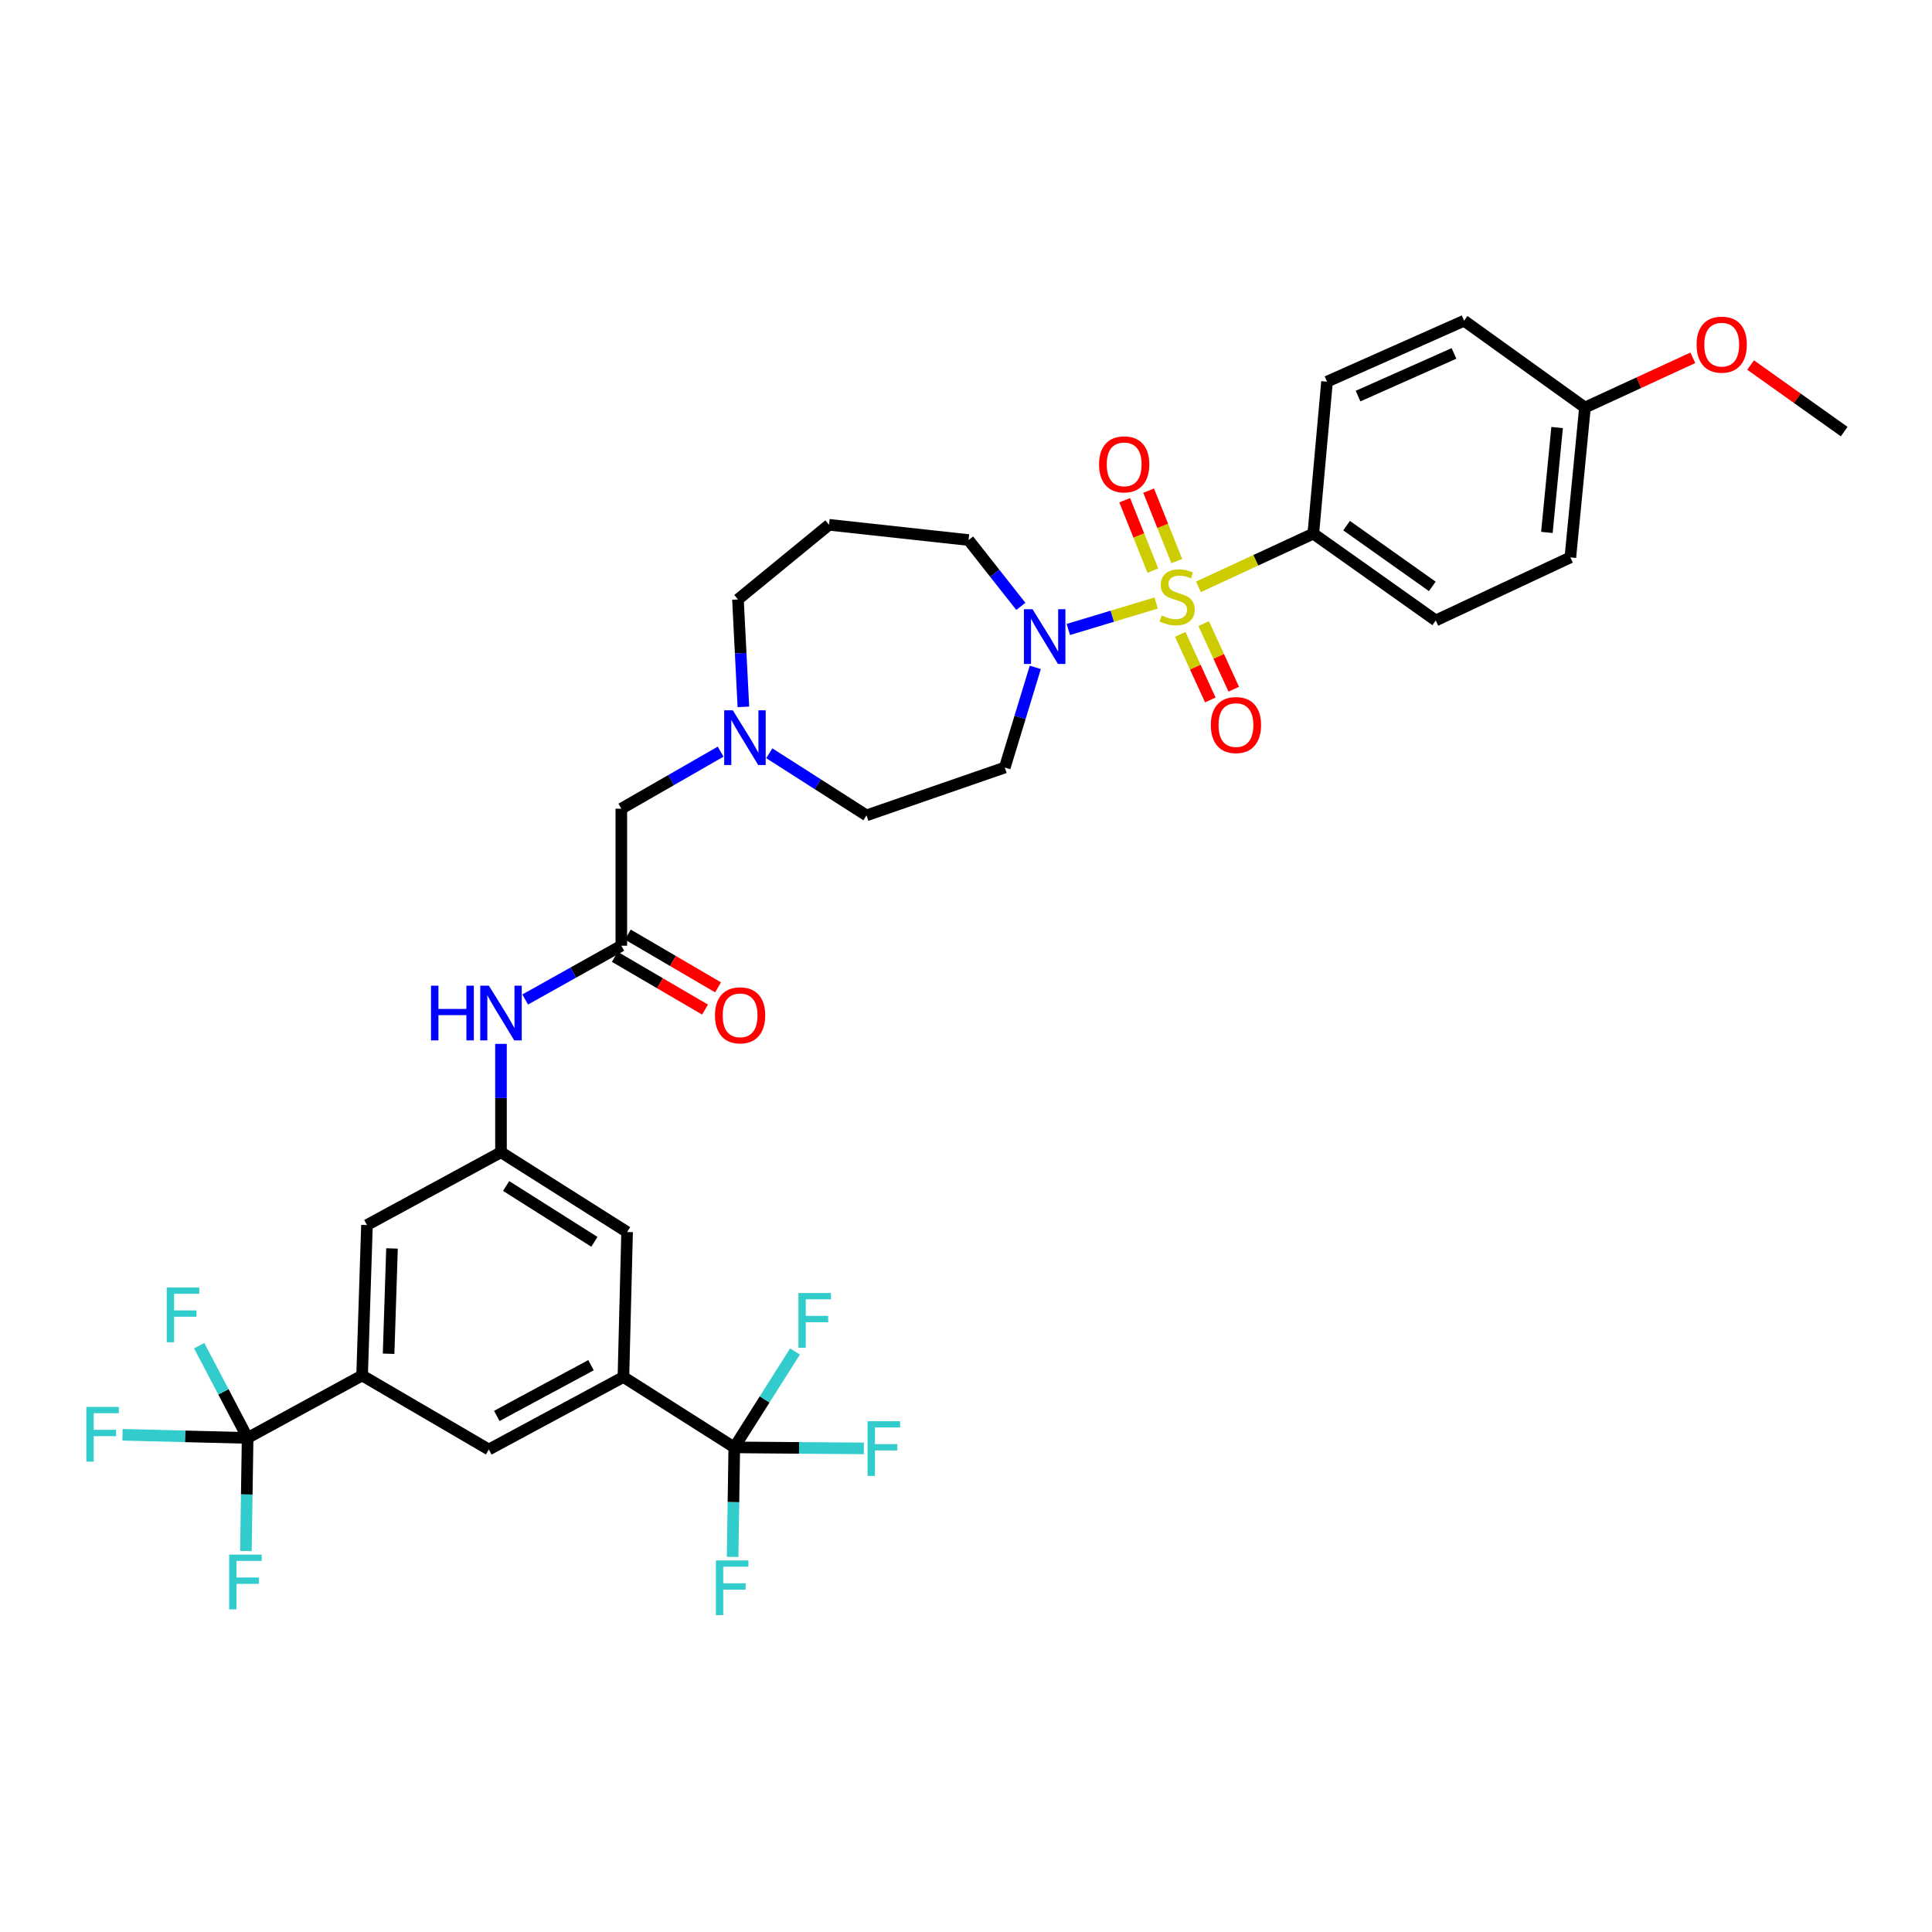 <?xml version='1.0' encoding='iso-8859-1'?>
<svg version='1.1' baseProfile='full'
              xmlns='http://www.w3.org/2000/svg'
                      xmlns:rdkit='http://www.rdkit.org/xml'
                      xmlns:xlink='http://www.w3.org/1999/xlink'
                  xml:space='preserve'
width='1000px' height='1000px' viewBox='0 0 1000 1000'>
<!-- END OF HEADER -->
<rect style='opacity:1.0;fill:#FFFFFF;stroke:none' width='1000' height='1000' x='0' y='0'> </rect>
<path class='bond-0' d='M 598.422,312.122 L 575.694,318.967' style='fill:none;fill-rule:evenodd;stroke:#CCCC00;stroke-width:6px;stroke-linecap:butt;stroke-linejoin:miter;stroke-opacity:1' />
<path class='bond-0' d='M 575.694,318.967 L 552.966,325.811' style='fill:none;fill-rule:evenodd;stroke:#0000FF;stroke-width:6px;stroke-linecap:butt;stroke-linejoin:miter;stroke-opacity:1' />
<path class='bond-5' d='M 620.314,303.744 L 650.039,289.977' style='fill:none;fill-rule:evenodd;stroke:#CCCC00;stroke-width:6px;stroke-linecap:butt;stroke-linejoin:miter;stroke-opacity:1' />
<path class='bond-5' d='M 650.039,289.977 L 679.763,276.211' style='fill:none;fill-rule:evenodd;stroke:#000000;stroke-width:6px;stroke-linecap:butt;stroke-linejoin:miter;stroke-opacity:1' />
<path class='bond-9' d='M 610.888,328.334 L 618.676,345.317' style='fill:none;fill-rule:evenodd;stroke:#CCCC00;stroke-width:6px;stroke-linecap:butt;stroke-linejoin:miter;stroke-opacity:1' />
<path class='bond-9' d='M 618.676,345.317 L 626.464,362.3' style='fill:none;fill-rule:evenodd;stroke:#FF0000;stroke-width:6px;stroke-linecap:butt;stroke-linejoin:miter;stroke-opacity:1' />
<path class='bond-9' d='M 623.017,322.772 L 630.804,339.756' style='fill:none;fill-rule:evenodd;stroke:#CCCC00;stroke-width:6px;stroke-linecap:butt;stroke-linejoin:miter;stroke-opacity:1' />
<path class='bond-9' d='M 630.804,339.756 L 638.592,356.739' style='fill:none;fill-rule:evenodd;stroke:#FF0000;stroke-width:6px;stroke-linecap:butt;stroke-linejoin:miter;stroke-opacity:1' />
<path class='bond-10' d='M 609.103,290.405 L 601.819,272.186' style='fill:none;fill-rule:evenodd;stroke:#CCCC00;stroke-width:6px;stroke-linecap:butt;stroke-linejoin:miter;stroke-opacity:1' />
<path class='bond-10' d='M 601.819,272.186 L 594.535,253.967' style='fill:none;fill-rule:evenodd;stroke:#FF0000;stroke-width:6px;stroke-linecap:butt;stroke-linejoin:miter;stroke-opacity:1' />
<path class='bond-10' d='M 596.714,295.358 L 589.43,277.14' style='fill:none;fill-rule:evenodd;stroke:#CCCC00;stroke-width:6px;stroke-linecap:butt;stroke-linejoin:miter;stroke-opacity:1' />
<path class='bond-10' d='M 589.43,277.14 L 582.146,258.921' style='fill:none;fill-rule:evenodd;stroke:#FF0000;stroke-width:6px;stroke-linecap:butt;stroke-linejoin:miter;stroke-opacity:1' />
<path class='bond-13' d='M 535.865,345.431 L 527.966,371.351' style='fill:none;fill-rule:evenodd;stroke:#0000FF;stroke-width:6px;stroke-linecap:butt;stroke-linejoin:miter;stroke-opacity:1' />
<path class='bond-13' d='M 527.966,371.351 L 520.068,397.272' style='fill:none;fill-rule:evenodd;stroke:#000000;stroke-width:6px;stroke-linecap:butt;stroke-linejoin:miter;stroke-opacity:1' />
<path class='bond-28' d='M 528.388,313.858 L 514.855,296.691' style='fill:none;fill-rule:evenodd;stroke:#0000FF;stroke-width:6px;stroke-linecap:butt;stroke-linejoin:miter;stroke-opacity:1' />
<path class='bond-28' d='M 514.855,296.691 L 501.322,279.524' style='fill:none;fill-rule:evenodd;stroke:#000000;stroke-width:6px;stroke-linecap:butt;stroke-linejoin:miter;stroke-opacity:1' />
<path class='bond-1' d='M 380.06,749.159 L 322.68,712.734' style='fill:none;fill-rule:evenodd;stroke:#000000;stroke-width:6px;stroke-linecap:butt;stroke-linejoin:miter;stroke-opacity:1' />
<path class='bond-20' d='M 380.06,749.159 L 413.591,749.426' style='fill:none;fill-rule:evenodd;stroke:#000000;stroke-width:6px;stroke-linecap:butt;stroke-linejoin:miter;stroke-opacity:1' />
<path class='bond-20' d='M 413.591,749.426 L 447.121,749.692' style='fill:none;fill-rule:evenodd;stroke:#33CCCC;stroke-width:6px;stroke-linecap:butt;stroke-linejoin:miter;stroke-opacity:1' />
<path class='bond-21' d='M 380.06,749.159 L 395.772,724.345' style='fill:none;fill-rule:evenodd;stroke:#000000;stroke-width:6px;stroke-linecap:butt;stroke-linejoin:miter;stroke-opacity:1' />
<path class='bond-21' d='M 395.772,724.345 L 411.484,699.53' style='fill:none;fill-rule:evenodd;stroke:#33CCCC;stroke-width:6px;stroke-linecap:butt;stroke-linejoin:miter;stroke-opacity:1' />
<path class='bond-22' d='M 380.06,749.159 L 379.632,777.511' style='fill:none;fill-rule:evenodd;stroke:#000000;stroke-width:6px;stroke-linecap:butt;stroke-linejoin:miter;stroke-opacity:1' />
<path class='bond-22' d='M 379.632,777.511 L 379.204,805.862' style='fill:none;fill-rule:evenodd;stroke:#33CCCC;stroke-width:6px;stroke-linecap:butt;stroke-linejoin:miter;stroke-opacity:1' />
<path class='bond-2' d='M 128.168,744.267 L 187.423,711.949' style='fill:none;fill-rule:evenodd;stroke:#000000;stroke-width:6px;stroke-linecap:butt;stroke-linejoin:miter;stroke-opacity:1' />
<path class='bond-18' d='M 128.168,744.267 L 95.787,743.455' style='fill:none;fill-rule:evenodd;stroke:#000000;stroke-width:6px;stroke-linecap:butt;stroke-linejoin:miter;stroke-opacity:1' />
<path class='bond-18' d='M 95.787,743.455 L 63.406,742.643' style='fill:none;fill-rule:evenodd;stroke:#33CCCC;stroke-width:6px;stroke-linecap:butt;stroke-linejoin:miter;stroke-opacity:1' />
<path class='bond-19' d='M 128.168,744.267 L 115.638,720.402' style='fill:none;fill-rule:evenodd;stroke:#000000;stroke-width:6px;stroke-linecap:butt;stroke-linejoin:miter;stroke-opacity:1' />
<path class='bond-19' d='M 115.638,720.402 L 103.108,696.537' style='fill:none;fill-rule:evenodd;stroke:#33CCCC;stroke-width:6px;stroke-linecap:butt;stroke-linejoin:miter;stroke-opacity:1' />
<path class='bond-23' d='M 128.168,744.267 L 127.725,773.54' style='fill:none;fill-rule:evenodd;stroke:#000000;stroke-width:6px;stroke-linecap:butt;stroke-linejoin:miter;stroke-opacity:1' />
<path class='bond-23' d='M 127.725,773.54 L 127.283,802.813' style='fill:none;fill-rule:evenodd;stroke:#33CCCC;stroke-width:6px;stroke-linecap:butt;stroke-linejoin:miter;stroke-opacity:1' />
<path class='bond-3' d='M 187.423,711.949 L 189.944,634.08' style='fill:none;fill-rule:evenodd;stroke:#000000;stroke-width:6px;stroke-linecap:butt;stroke-linejoin:miter;stroke-opacity:1' />
<path class='bond-3' d='M 201.137,700.7 L 202.901,646.192' style='fill:none;fill-rule:evenodd;stroke:#000000;stroke-width:6px;stroke-linecap:butt;stroke-linejoin:miter;stroke-opacity:1' />
<path class='bond-37' d='M 187.423,711.949 L 253.017,750.256' style='fill:none;fill-rule:evenodd;stroke:#000000;stroke-width:6px;stroke-linecap:butt;stroke-linejoin:miter;stroke-opacity:1' />
<path class='bond-4' d='M 322.68,712.734 L 324.585,637.69' style='fill:none;fill-rule:evenodd;stroke:#000000;stroke-width:6px;stroke-linecap:butt;stroke-linejoin:miter;stroke-opacity:1' />
<path class='bond-7' d='M 322.68,712.734 L 253.017,750.256' style='fill:none;fill-rule:evenodd;stroke:#000000;stroke-width:6px;stroke-linecap:butt;stroke-linejoin:miter;stroke-opacity:1' />
<path class='bond-7' d='M 305.903,706.616 L 257.139,732.881' style='fill:none;fill-rule:evenodd;stroke:#000000;stroke-width:6px;stroke-linecap:butt;stroke-linejoin:miter;stroke-opacity:1' />
<path class='bond-25' d='M 679.763,276.211 L 743.148,321.146' style='fill:none;fill-rule:evenodd;stroke:#000000;stroke-width:6px;stroke-linecap:butt;stroke-linejoin:miter;stroke-opacity:1' />
<path class='bond-25' d='M 696.987,272.066 L 741.357,303.521' style='fill:none;fill-rule:evenodd;stroke:#000000;stroke-width:6px;stroke-linecap:butt;stroke-linejoin:miter;stroke-opacity:1' />
<path class='bond-26' d='M 679.763,276.211 L 686.864,197.549' style='fill:none;fill-rule:evenodd;stroke:#000000;stroke-width:6px;stroke-linecap:butt;stroke-linejoin:miter;stroke-opacity:1' />
<path class='bond-6' d='M 321.598,489.499 L 321.598,418.568' style='fill:none;fill-rule:evenodd;stroke:#000000;stroke-width:6px;stroke-linecap:butt;stroke-linejoin:miter;stroke-opacity:1' />
<path class='bond-12' d='M 321.598,489.499 L 296.716,503.419' style='fill:none;fill-rule:evenodd;stroke:#000000;stroke-width:6px;stroke-linecap:butt;stroke-linejoin:miter;stroke-opacity:1' />
<path class='bond-12' d='M 296.716,503.419 L 271.834,517.338' style='fill:none;fill-rule:evenodd;stroke:#0000FF;stroke-width:6px;stroke-linecap:butt;stroke-linejoin:miter;stroke-opacity:1' />
<path class='bond-17' d='M 318.23,495.258 L 341.579,508.912' style='fill:none;fill-rule:evenodd;stroke:#000000;stroke-width:6px;stroke-linecap:butt;stroke-linejoin:miter;stroke-opacity:1' />
<path class='bond-17' d='M 341.579,508.912 L 364.929,522.565' style='fill:none;fill-rule:evenodd;stroke:#FF0000;stroke-width:6px;stroke-linecap:butt;stroke-linejoin:miter;stroke-opacity:1' />
<path class='bond-17' d='M 324.965,483.74 L 348.315,497.394' style='fill:none;fill-rule:evenodd;stroke:#000000;stroke-width:6px;stroke-linecap:butt;stroke-linejoin:miter;stroke-opacity:1' />
<path class='bond-17' d='M 348.315,497.394 L 371.664,511.048' style='fill:none;fill-rule:evenodd;stroke:#FF0000;stroke-width:6px;stroke-linecap:butt;stroke-linejoin:miter;stroke-opacity:1' />
<path class='bond-8' d='M 259.31,596.395 L 259.31,568.351' style='fill:none;fill-rule:evenodd;stroke:#000000;stroke-width:6px;stroke-linecap:butt;stroke-linejoin:miter;stroke-opacity:1' />
<path class='bond-8' d='M 259.31,568.351 L 259.31,540.306' style='fill:none;fill-rule:evenodd;stroke:#0000FF;stroke-width:6px;stroke-linecap:butt;stroke-linejoin:miter;stroke-opacity:1' />
<path class='bond-14' d='M 259.31,596.395 L 189.944,634.08' style='fill:none;fill-rule:evenodd;stroke:#000000;stroke-width:6px;stroke-linecap:butt;stroke-linejoin:miter;stroke-opacity:1' />
<path class='bond-15' d='M 259.31,596.395 L 324.585,637.69' style='fill:none;fill-rule:evenodd;stroke:#000000;stroke-width:6px;stroke-linecap:butt;stroke-linejoin:miter;stroke-opacity:1' />
<path class='bond-15' d='M 261.968,613.865 L 307.66,642.771' style='fill:none;fill-rule:evenodd;stroke:#000000;stroke-width:6px;stroke-linecap:butt;stroke-linejoin:miter;stroke-opacity:1' />
<path class='bond-11' d='M 398.189,389.884 L 423.337,405.96' style='fill:none;fill-rule:evenodd;stroke:#0000FF;stroke-width:6px;stroke-linecap:butt;stroke-linejoin:miter;stroke-opacity:1' />
<path class='bond-11' d='M 423.337,405.96 L 448.485,422.037' style='fill:none;fill-rule:evenodd;stroke:#000000;stroke-width:6px;stroke-linecap:butt;stroke-linejoin:miter;stroke-opacity:1' />
<path class='bond-16' d='M 372.998,389.051 L 347.298,403.81' style='fill:none;fill-rule:evenodd;stroke:#0000FF;stroke-width:6px;stroke-linecap:butt;stroke-linejoin:miter;stroke-opacity:1' />
<path class='bond-16' d='M 347.298,403.81 L 321.598,418.568' style='fill:none;fill-rule:evenodd;stroke:#000000;stroke-width:6px;stroke-linecap:butt;stroke-linejoin:miter;stroke-opacity:1' />
<path class='bond-36' d='M 384.776,365.873 L 383.371,338.072' style='fill:none;fill-rule:evenodd;stroke:#0000FF;stroke-width:6px;stroke-linecap:butt;stroke-linejoin:miter;stroke-opacity:1' />
<path class='bond-36' d='M 383.371,338.072 L 381.965,310.271' style='fill:none;fill-rule:evenodd;stroke:#000000;stroke-width:6px;stroke-linecap:butt;stroke-linejoin:miter;stroke-opacity:1' />
<path class='bond-24' d='M 520.068,397.272 L 448.485,422.037' style='fill:none;fill-rule:evenodd;stroke:#000000;stroke-width:6px;stroke-linecap:butt;stroke-linejoin:miter;stroke-opacity:1' />
<path class='bond-30' d='M 743.148,321.146 L 812.811,288.508' style='fill:none;fill-rule:evenodd;stroke:#000000;stroke-width:6px;stroke-linecap:butt;stroke-linejoin:miter;stroke-opacity:1' />
<path class='bond-31' d='M 686.864,197.549 L 757.81,166.009' style='fill:none;fill-rule:evenodd;stroke:#000000;stroke-width:6px;stroke-linecap:butt;stroke-linejoin:miter;stroke-opacity:1' />
<path class='bond-31' d='M 702.926,205.01 L 752.588,182.932' style='fill:none;fill-rule:evenodd;stroke:#000000;stroke-width:6px;stroke-linecap:butt;stroke-linejoin:miter;stroke-opacity:1' />
<path class='bond-27' d='M 429.109,271.637 L 501.322,279.524' style='fill:none;fill-rule:evenodd;stroke:#000000;stroke-width:6px;stroke-linecap:butt;stroke-linejoin:miter;stroke-opacity:1' />
<path class='bond-32' d='M 429.109,271.637 L 381.965,310.271' style='fill:none;fill-rule:evenodd;stroke:#000000;stroke-width:6px;stroke-linecap:butt;stroke-linejoin:miter;stroke-opacity:1' />
<path class='bond-29' d='M 820.371,210.944 L 757.81,166.009' style='fill:none;fill-rule:evenodd;stroke:#000000;stroke-width:6px;stroke-linecap:butt;stroke-linejoin:miter;stroke-opacity:1' />
<path class='bond-33' d='M 820.371,210.944 L 848.292,198.071' style='fill:none;fill-rule:evenodd;stroke:#000000;stroke-width:6px;stroke-linecap:butt;stroke-linejoin:miter;stroke-opacity:1' />
<path class='bond-33' d='M 848.292,198.071 L 876.212,185.198' style='fill:none;fill-rule:evenodd;stroke:#FF0000;stroke-width:6px;stroke-linecap:butt;stroke-linejoin:miter;stroke-opacity:1' />
<path class='bond-35' d='M 820.371,210.944 L 812.811,288.508' style='fill:none;fill-rule:evenodd;stroke:#000000;stroke-width:6px;stroke-linecap:butt;stroke-linejoin:miter;stroke-opacity:1' />
<path class='bond-35' d='M 805.958,221.284 L 800.665,275.579' style='fill:none;fill-rule:evenodd;stroke:#000000;stroke-width:6px;stroke-linecap:butt;stroke-linejoin:miter;stroke-opacity:1' />
<path class='bond-34' d='M 906.106,188.938 L 930.326,206.167' style='fill:none;fill-rule:evenodd;stroke:#FF0000;stroke-width:6px;stroke-linecap:butt;stroke-linejoin:miter;stroke-opacity:1' />
<path class='bond-34' d='M 930.326,206.167 L 954.545,223.397' style='fill:none;fill-rule:evenodd;stroke:#000000;stroke-width:6px;stroke-linecap:butt;stroke-linejoin:miter;stroke-opacity:1' />
<path  class='atom-0' d='M 601.292 318.568
Q 601.612 318.688, 602.932 319.248
Q 604.252 319.808, 605.692 320.168
Q 607.172 320.488, 608.612 320.488
Q 611.292 320.488, 612.852 319.208
Q 614.412 317.888, 614.412 315.608
Q 614.412 314.048, 613.612 313.088
Q 612.852 312.128, 611.652 311.608
Q 610.452 311.088, 608.452 310.488
Q 605.932 309.728, 604.412 309.008
Q 602.932 308.288, 601.852 306.768
Q 600.812 305.248, 600.812 302.688
Q 600.812 299.128, 603.212 296.928
Q 605.652 294.728, 610.452 294.728
Q 613.732 294.728, 617.452 296.288
L 616.532 299.368
Q 613.132 297.968, 610.572 297.968
Q 607.812 297.968, 606.292 299.128
Q 604.772 300.248, 604.812 302.208
Q 604.812 303.728, 605.572 304.648
Q 606.372 305.568, 607.492 306.088
Q 608.652 306.608, 610.572 307.208
Q 613.132 308.008, 614.652 308.808
Q 616.172 309.608, 617.252 311.248
Q 618.372 312.848, 618.372 315.608
Q 618.372 319.528, 615.732 321.648
Q 613.132 323.728, 608.772 323.728
Q 606.252 323.728, 604.332 323.168
Q 602.452 322.648, 600.212 321.728
L 601.292 318.568
' fill='#CCCC00'/>
<path  class='atom-1' d='M 534.459 315.339
L 543.739 330.339
Q 544.659 331.819, 546.139 334.499
Q 547.619 337.179, 547.699 337.339
L 547.699 315.339
L 551.459 315.339
L 551.459 343.659
L 547.579 343.659
L 537.619 327.259
Q 536.459 325.339, 535.219 323.139
Q 534.019 320.939, 533.659 320.259
L 533.659 343.659
L 529.979 343.659
L 529.979 315.339
L 534.459 315.339
' fill='#0000FF'/>
<path  class='atom-10' d='M 626.721 375.285
Q 626.721 368.485, 630.081 364.685
Q 633.441 360.885, 639.721 360.885
Q 646.001 360.885, 649.361 364.685
Q 652.721 368.485, 652.721 375.285
Q 652.721 382.165, 649.321 386.085
Q 645.921 389.965, 639.721 389.965
Q 633.481 389.965, 630.081 386.085
Q 626.721 382.205, 626.721 375.285
M 639.721 386.765
Q 644.041 386.765, 646.361 383.885
Q 648.721 380.965, 648.721 375.285
Q 648.721 369.725, 646.361 366.925
Q 644.041 364.085, 639.721 364.085
Q 635.401 364.085, 633.041 366.885
Q 630.721 369.685, 630.721 375.285
Q 630.721 381.005, 633.041 383.885
Q 635.401 386.765, 639.721 386.765
' fill='#FF0000'/>
<path  class='atom-11' d='M 568.873 240.348
Q 568.873 233.548, 572.233 229.748
Q 575.593 225.948, 581.873 225.948
Q 588.153 225.948, 591.513 229.748
Q 594.873 233.548, 594.873 240.348
Q 594.873 247.228, 591.473 251.148
Q 588.073 255.028, 581.873 255.028
Q 575.633 255.028, 572.233 251.148
Q 568.873 247.268, 568.873 240.348
M 581.873 251.828
Q 586.193 251.828, 588.513 248.948
Q 590.873 246.028, 590.873 240.348
Q 590.873 234.788, 588.513 231.988
Q 586.193 229.148, 581.873 229.148
Q 577.553 229.148, 575.193 231.948
Q 572.873 234.748, 572.873 240.348
Q 572.873 246.068, 575.193 248.948
Q 577.553 251.828, 581.873 251.828
' fill='#FF0000'/>
<path  class='atom-12' d='M 379.322 367.664
L 388.602 382.664
Q 389.522 384.144, 391.002 386.824
Q 392.482 389.504, 392.562 389.664
L 392.562 367.664
L 396.322 367.664
L 396.322 395.984
L 392.442 395.984
L 382.482 379.584
Q 381.322 377.664, 380.082 375.464
Q 378.882 373.264, 378.522 372.584
L 378.522 395.984
L 374.842 395.984
L 374.842 367.664
L 379.322 367.664
' fill='#0000FF'/>
<path  class='atom-13' d='M 223.09 510.185
L 226.93 510.185
L 226.93 522.225
L 241.41 522.225
L 241.41 510.185
L 245.25 510.185
L 245.25 538.505
L 241.41 538.505
L 241.41 525.425
L 226.93 525.425
L 226.93 538.505
L 223.09 538.505
L 223.09 510.185
' fill='#0000FF'/>
<path  class='atom-13' d='M 253.05 510.185
L 262.33 525.185
Q 263.25 526.665, 264.73 529.345
Q 266.21 532.025, 266.29 532.185
L 266.29 510.185
L 270.05 510.185
L 270.05 538.505
L 266.17 538.505
L 256.21 522.105
Q 255.05 520.185, 253.81 517.985
Q 252.61 515.785, 252.25 515.105
L 252.25 538.505
L 248.57 538.505
L 248.57 510.185
L 253.05 510.185
' fill='#0000FF'/>
<path  class='atom-18' d='M 370.077 525.529
Q 370.077 518.729, 373.437 514.929
Q 376.797 511.129, 383.077 511.129
Q 389.357 511.129, 392.717 514.929
Q 396.077 518.729, 396.077 525.529
Q 396.077 532.409, 392.677 536.329
Q 389.277 540.209, 383.077 540.209
Q 376.837 540.209, 373.437 536.329
Q 370.077 532.449, 370.077 525.529
M 383.077 537.009
Q 387.397 537.009, 389.717 534.129
Q 392.077 531.209, 392.077 525.529
Q 392.077 519.969, 389.717 517.169
Q 387.397 514.329, 383.077 514.329
Q 378.757 514.329, 376.397 517.129
Q 374.077 519.929, 374.077 525.529
Q 374.077 531.249, 376.397 534.129
Q 378.757 537.009, 383.077 537.009
' fill='#FF0000'/>
<path  class='atom-19' d='M 44.689 728.224
L 61.529 728.224
L 61.529 731.464
L 48.489 731.464
L 48.489 740.064
L 60.089 740.064
L 60.089 743.344
L 48.489 743.344
L 48.489 756.544
L 44.689 756.544
L 44.689 728.224
' fill='#33CCCC'/>
<path  class='atom-20' d='M 86.31 666.419
L 103.15 666.419
L 103.15 669.659
L 90.11 669.659
L 90.11 678.259
L 101.71 678.259
L 101.71 681.539
L 90.11 681.539
L 90.11 694.739
L 86.31 694.739
L 86.31 666.419
' fill='#33CCCC'/>
<path  class='atom-21' d='M 449.056 735.615
L 465.896 735.615
L 465.896 738.855
L 452.856 738.855
L 452.856 747.455
L 464.456 747.455
L 464.456 750.735
L 452.856 750.735
L 452.856 763.935
L 449.056 763.935
L 449.056 735.615
' fill='#33CCCC'/>
<path  class='atom-22' d='M 413.261 669.265
L 430.101 669.265
L 430.101 672.505
L 417.061 672.505
L 417.061 681.105
L 428.661 681.105
L 428.661 684.385
L 417.061 684.385
L 417.061 697.585
L 413.261 697.585
L 413.261 669.265
' fill='#33CCCC'/>
<path  class='atom-23' d='M 370.543 807.679
L 387.383 807.679
L 387.383 810.919
L 374.343 810.919
L 374.343 819.519
L 385.943 819.519
L 385.943 822.799
L 374.343 822.799
L 374.343 835.999
L 370.543 835.999
L 370.543 807.679
' fill='#33CCCC'/>
<path  class='atom-24' d='M 118.621 804.677
L 135.461 804.677
L 135.461 807.917
L 122.421 807.917
L 122.421 816.517
L 134.021 816.517
L 134.021 819.797
L 122.421 819.797
L 122.421 832.997
L 118.621 832.997
L 118.621 804.677
' fill='#33CCCC'/>
<path  class='atom-34' d='M 878.161 178.386
Q 878.161 171.586, 881.521 167.786
Q 884.881 163.986, 891.161 163.986
Q 897.441 163.986, 900.801 167.786
Q 904.161 171.586, 904.161 178.386
Q 904.161 185.266, 900.761 189.186
Q 897.361 193.066, 891.161 193.066
Q 884.921 193.066, 881.521 189.186
Q 878.161 185.306, 878.161 178.386
M 891.161 189.866
Q 895.481 189.866, 897.801 186.986
Q 900.161 184.066, 900.161 178.386
Q 900.161 172.826, 897.801 170.026
Q 895.481 167.186, 891.161 167.186
Q 886.841 167.186, 884.481 169.986
Q 882.161 172.786, 882.161 178.386
Q 882.161 184.106, 884.481 186.986
Q 886.841 189.866, 891.161 189.866
' fill='#FF0000'/>
</svg>
